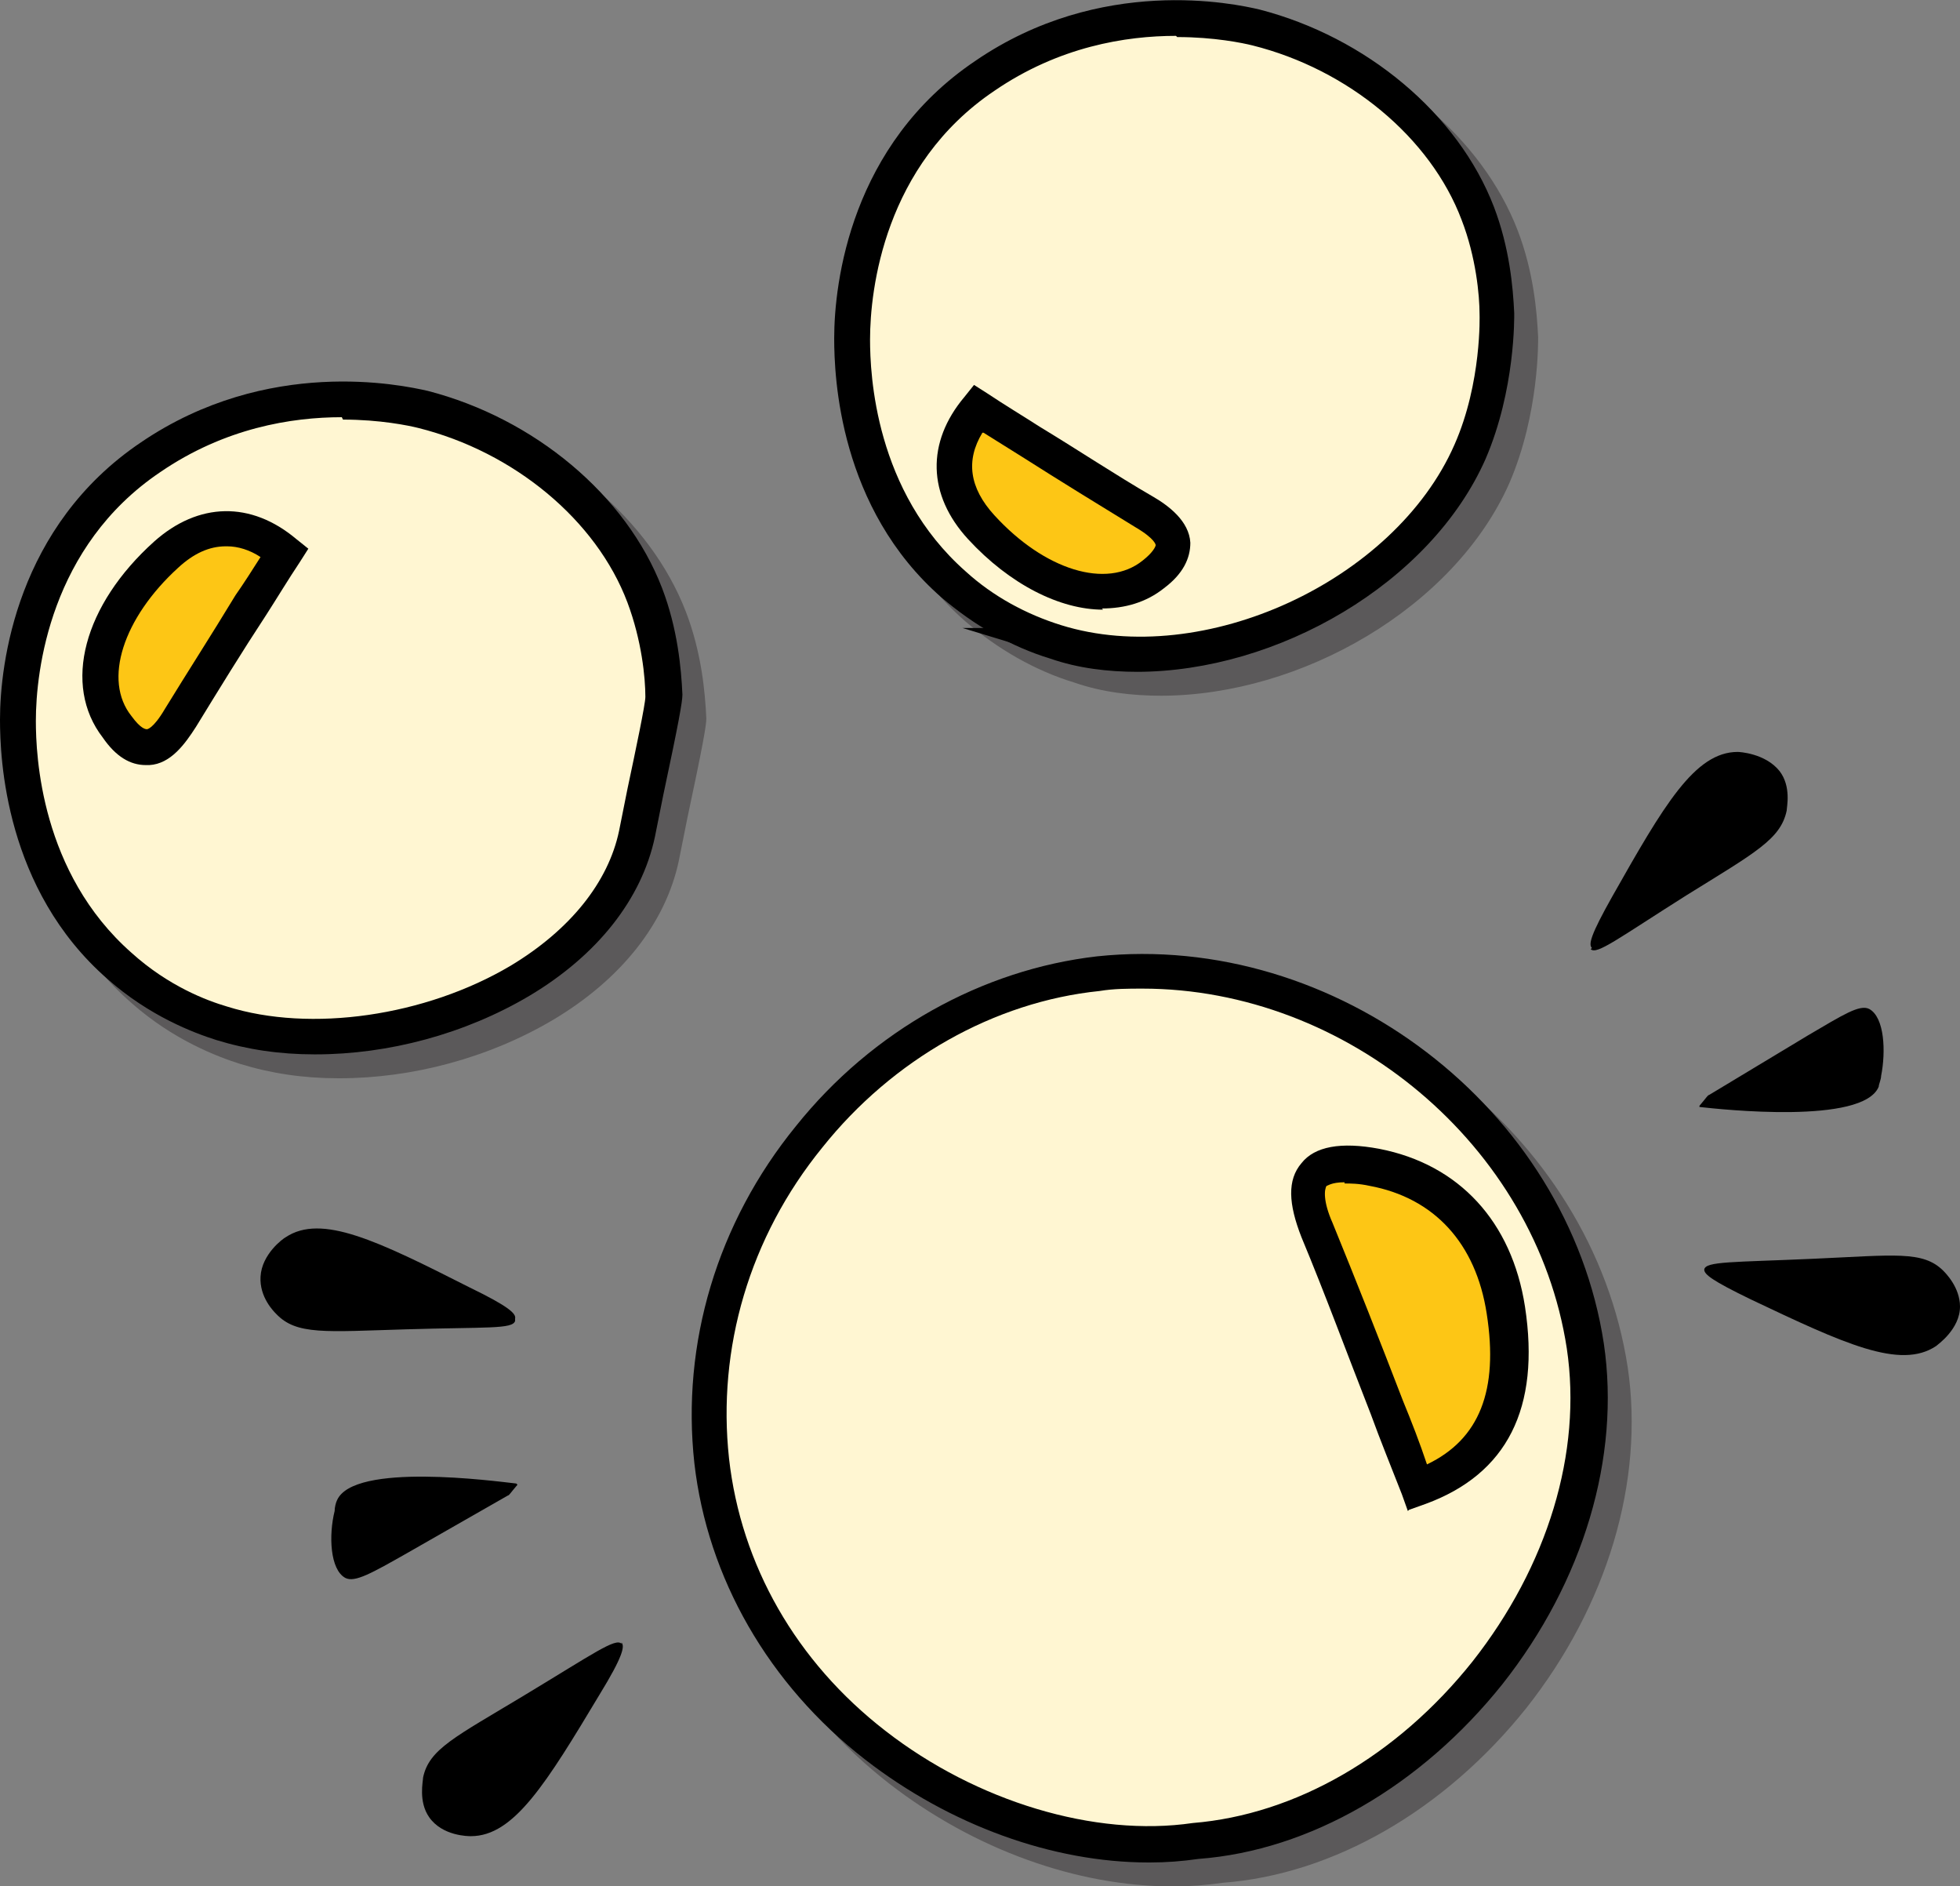 <svg viewBox="0 0 164 157.8" version="1.1" xmlns="http://www.w3.org/2000/svg">
  <rect x="0" y="0" width="164" height="157.8" fill="#808080" stroke="none"/>
  <defs>
    <style>
      .cls-1 {
        mix-blend-mode: multiply;
        opacity: .4;
      }

      .cls-2 {
        fill: #231f20;
      }

      .cls-3 {
        isolation: isolate;
      }

      .cls-4 {
        fill: #fdc615;
      }

      .cls-5 {
        fill: #fff6d2;
        stroke: #000;
        stroke-miterlimit: 10;
        stroke-width: 2.3px;
      }
    </style>
  </defs>
  
  <g class="cls-3">
    <g id="Layer_1">
      <g class="cls-1">
        <path d="M61.5,124.2c-2.2-20.2,13.3-38.7,32.4-40.8,19.4-2.1,37.9,12.4,40.7,31.2,2.9,19.1-13.8,39.9-32.6,41.4-16.3,2.3-38.2-10.4-40.5-31.8Z" class="cls-2"></path>
        <path d="M98.1,157.8c-8,0-16.6-3.1-23.7-8.6-8.1-6.3-13.2-15.2-14.3-24.8h0c-1.1-10,1.9-20.1,8.5-28.2,6.4-8,15.6-13.1,25.2-14.2,20-2.1,39.4,12.7,42.4,32.4,1.4,9.5-1.7,19.9-8.5,28.5-6.8,8.5-16.1,13.9-25.4,14.6-1.4.2-2.7.3-4.1.3ZM97.6,84.7c-1.2,0-2.4,0-3.6.2-8.8.9-17.3,5.7-23.2,13.1-6.1,7.5-8.8,16.8-7.8,26h0c1,8.9,5.6,17,13.1,22.8,7.6,5.9,17.5,8.9,25.7,7.7,8.6-.7,17.1-5.6,23.4-13.5,6.3-8,9.2-17.5,7.9-26.2-2.6-17-18.4-30.1-35.5-30.1Z" class="cls-2"></path>
      </g>
      <path d="M59.5,122.2c-2.2-20.2,13.3-38.7,32.4-40.8,19.4-2.1,37.9,12.4,40.7,31.2,2.9,19.1-13.8,39.9-32.6,41.4-16.3,2.3-38.2-10.4-40.5-31.8Z" class="cls-5"></path>
      <path d="M96.1,155.8c-8,0-16.6-3.1-23.7-8.6-8.1-6.3-13.2-15.2-14.3-24.8h0c-1.1-10,1.9-20.1,8.5-28.2,6.4-8,15.6-13.1,25.2-14.2,20-2.1,39.4,12.7,42.4,32.4,1.4,9.5-1.7,19.9-8.5,28.5-6.8,8.5-16.1,13.9-25.4,14.6-1.4.2-2.7.3-4.1.3ZM95.6,82.7c-1.2,0-2.4,0-3.6.2-8.8.9-17.3,5.7-23.2,13.1-6.1,7.5-8.8,16.8-7.8,26h0c1,8.9,5.6,17,13.1,22.8,7.6,5.9,17.5,8.9,25.7,7.7,8.6-.7,17.1-5.6,23.4-13.5,6.3-8,9.2-17.5,7.9-26.2-2.6-17-18.4-30.1-35.5-30.1Z"></path>
      <path d="M118.6,124.5c7.3-2.6,8.2-8.7,7.3-14.8-.9-6-4.5-10.7-11-12-4.1-.8-6.9,0-4.7,5.3,2.9,7,5.5,14,8.4,21.6Z" class="cls-4"></path>
      <path d="M117.8,126.4l-.5-1.4c-.9-2.3-1.8-4.5-2.6-6.7-2-5.1-3.8-10-5.8-14.8-1.1-2.8-1.2-4.8,0-6.2,1.1-1.4,3.3-1.8,6.5-1.2,6.7,1.3,11.1,6.1,12.2,13.2,1.3,8.5-1.5,14-8.3,16.5l-1.4.5ZM112.5,98.9c-1.1,0-1.4.3-1.5.3-.2.3-.3,1.3.5,3.1,2,4.9,3.9,9.7,5.9,14.9.7,1.7,1.4,3.5,2,5.3,4.4-2.1,6-6.2,5-12.6-.9-5.9-4.4-9.7-9.8-10.7-.9-.2-1.6-.2-2.1-.2Z"></path>
      <g class="cls-1">
        <path d="M90.3,55.7c13.1,4,29.6-4.2,34.7-15.9,2.4-5.6,2.3-11.6,2.3-11.6,0-1.6-.3-4.9-1.6-8.4-3-7.8-10.6-13.5-18.5-15.5-2-.5-12.7-2.7-22.7,4-10.9,7.3-11.1,20.1-11.1,22,0,2,0,13.1,8.5,20.6,1.3,1.2,4.3,3.5,8.5,4.8Z" class="cls-2"></path>
        <path d="M97.2,58.2c-2.5,0-5-.3-7.3-1.1-3.3-1-6.4-2.8-9.1-5.1-8.6-7.5-9-18.5-9-21.7,0-4.7,1.4-16.2,11.8-23.2C94.1,0,105.3,2.3,107.4,2.8c8.9,2.3,16.6,8.7,19.6,16.5,1.3,3.4,1.6,6.7,1.7,8.9,0,.3.1,6.4-2.4,12.2-4.6,10.4-17.4,17.8-29.2,17.8ZM100.4,5c-4.2,0-9.8.9-15.2,4.6-9.2,6.2-10.4,16.6-10.4,20.8,0,2.9.4,12.7,8,19.4,2.3,2.1,5.1,3.6,8,4.5h0c11.9,3.7,27.9-3.7,32.9-15.1,2.3-5.2,2.1-10.9,2.1-10.9,0-1.6-.3-4.8-1.5-7.9-2.6-6.9-9.5-12.6-17.5-14.6-.8-.2-3.2-.7-6.3-.7Z" class="cls-2"></path>
      </g>
      <path d="M88.3,53.7c13.1,4,29.6-4.2,34.7-15.9,2.4-5.6,2.3-11.6,2.3-11.6,0-1.6-.3-4.9-1.6-8.4-3-7.8-10.6-13.5-18.5-15.5-2-.5-12.7-2.7-22.7,4-10.9,7.3-11.1,20.1-11.1,22,0,2,0,13.1,8.5,20.6,1.3,1.2,4.3,3.5,8.5,4.8Z" class="cls-5"></path>
      <path d="M95.2,56.2c-2.5,0-5-.3-7.3-1.1-3.3-1-6.4-2.8-9.1-5.1-8.6-7.5-9-18.5-9-21.7,0-4.7,1.4-16.2,11.8-23.2C92.1-2.1,103.3.3,105.4.8c8.9,2.3,16.6,8.7,19.6,16.5,1.3,3.4,1.6,6.7,1.7,8.9,0,.3.1,6.4-2.4,12.2-4.6,10.4-17.4,17.8-29.2,17.8ZM98.4,3c-4.2,0-9.8.9-15.2,4.6-9.2,6.2-10.4,16.6-10.4,20.8,0,2.9.4,12.7,8,19.4,2.3,2.1,5.1,3.6,8,4.5h0c11.9,3.7,27.9-3.7,32.9-15.1,2.3-5.2,2.1-10.9,2.1-10.9,0-1.6-.3-4.8-1.5-7.9-2.6-6.9-9.5-12.6-17.5-14.6-.8-.2-3.2-.7-6.3-.7Z"></path>
      <path d="M81.9,34.2c-2.6,3.1-2.7,6.7.3,9.9,4.9,5.3,10.9,6.8,14.4,4,2.8-2.2,1.7-3.7-.8-5.3-4.5-2.7-8.9-5.5-13.9-8.6Z" class="cls-4"></path>
      <path d="M92.3,51c-3.6,0-7.8-2.1-11.3-5.9-3.4-3.7-3.5-8.1-.3-11.9l.8-1,1.1.7c1.5,1,3,1.9,4.4,2.8,3.3,2,6.3,4,9.4,5.8,1.4.8,3.1,2.1,3.2,3.9,0,1.3-.6,2.6-2.2,3.8-1.5,1.2-3.3,1.7-5.2,1.7ZM82.2,36.2c-1.4,2.3-1.1,4.6,1,6.9,4.2,4.6,9.4,6.2,12.4,3.8.9-.7,1.1-1.2,1.1-1.3,0,0,0-.5-1.7-1.5-3.1-1.9-6.2-3.8-9.5-5.9-1.1-.7-2.1-1.3-3.2-2Z"></path>
      <g class="cls-1">
        <path d="M20.5,87.6c13.1,4,32.2-3.4,34.7-15.9,1.1-5.4,2.3-10.9,2.3-11.6,0-1.6-.3-4.9-1.6-8.4-3-7.8-10.6-13.5-18.5-15.5-2-.5-12.7-2.7-22.7,4C3.7,47.6,3.5,60.4,3.5,62.3c0,2,0,13.1,8.5,20.6,3.6,3.2,7.3,4.5,8.5,4.8Z" class="cls-2"></path>
        <path d="M28.3,90.2c-2.9,0-5.6-.4-8.2-1.2h0c-1.9-.6-5.6-2-9.1-5.1-8.6-7.5-9-18.5-9-21.7,0-4.7,1.4-16.2,11.8-23.2,10.6-7.2,21.8-4.8,24-4.3,8.9,2.3,16.6,8.7,19.6,16.5,1.3,3.4,1.6,6.7,1.7,8.9,0,.6-.3,2.3-1.6,8.4l-.7,3.5c-1.1,5.2-4.8,9.9-10.5,13.3-5.4,3.2-11.8,4.9-17.9,4.9ZM30.6,36.9c-4.2,0-9.8.9-15.2,4.6-9.2,6.2-10.4,16.6-10.4,20.8,0,2.9.4,12.7,8,19.4,3.1,2.8,6.3,4,8,4.5h0c7,2.2,16.6.8,23.7-3.4,5-3,8.2-7,9.1-11.3l.7-3.5c.7-3.3,1.5-7.1,1.5-7.7,0-1.6-.3-4.7-1.5-7.9-2.6-6.9-9.5-12.6-17.5-14.6-.8-.2-3.2-.7-6.3-.7Z" class="cls-2"></path>
      </g>
      <path d="M18.5,85.6c13.1,4,32.2-3.4,34.7-15.9,1.1-5.4,2.3-10.9,2.3-11.6,0-1.6-.3-4.9-1.6-8.4-3-7.8-10.6-13.5-18.5-15.5-2-.5-12.7-2.7-22.7,4C1.7,45.6,1.5,58.4,1.5,60.3c0,2,0,13.1,8.5,20.6,3.6,3.2,7.3,4.5,8.5,4.8Z" class="cls-5"></path>
      <path d="M26.3,88.2c-2.9,0-5.6-.4-8.2-1.2h0c-1.9-.6-5.6-2-9.1-5.1C.4,74.4,0,63.4,0,60.2c0-4.7,1.4-16.2,11.8-23.2,10.6-7.2,21.8-4.8,24-4.3,8.9,2.3,16.6,8.7,19.6,16.5,1.3,3.4,1.6,6.7,1.7,8.9,0,.6-.3,2.3-1.6,8.4l-.7,3.5c-1.1,5.2-4.8,9.9-10.5,13.3-5.4,3.2-11.8,4.9-17.9,4.9ZM28.6,34.9c-4.2,0-9.8.9-15.2,4.6-9.2,6.2-10.4,16.6-10.4,20.8,0,2.9.4,12.7,8,19.4,3.1,2.8,6.3,4,8,4.5h0c7,2.2,16.6.8,23.7-3.4,5-3,8.2-7,9.1-11.3l.7-3.5c.7-3.3,1.5-7.1,1.5-7.7,0-1.6-.3-4.7-1.5-7.9-2.6-6.9-9.5-12.6-17.5-14.6-.8-.2-3.2-.7-6.3-.7Z"></path>
      <path d="M23.7,46.2c-3.1-2.6-6.6-2.7-9.9.2-5.3,4.8-6.9,10.8-4.1,14.4,2.2,2.8,3.7,1.8,5.3-.8,2.7-4.5,5.6-8.8,8.7-13.8Z" class="cls-4"></path>
      <path d="M12.2,64c-1.3,0-2.5-.7-3.6-2.3-3.4-4.4-1.6-11.1,4.3-16.4,3.7-3.3,8.1-3.4,11.9-.2l1,.8-.7,1.1c-1,1.5-1.9,3-2.8,4.4-2.1,3.2-4,6.3-5.9,9.4-.9,1.4-2.1,3.1-3.9,3.2,0,0-.1,0-.2,0ZM18.9,45.7c-1.4,0-2.7.6-4,1.8-4.6,4.2-6.3,9.4-3.9,12.4.8,1.1,1.2,1.1,1.3,1.1,0,0,.5,0,1.5-1.7,1.9-3.1,3.9-6.2,5.9-9.5.7-1,1.4-2.1,2.1-3.2-.9-.6-1.9-.9-2.8-.9Z"></path>
      <g>
        <path d="M142.2,92.6c1.8.2,13.7,1.5,15-1.7,0-.2.2-.6.2-.9.4-2,.3-4.9-1-5.6-.8-.4-2.2.5-5.1,2.2-2.8,1.7-5.5,3.3-8.3,5-.1,0-.2.2-.8.9Z"></path>
        <path d="M133.1,79.4c.5.5,2.3-.9,8-4.5,5.8-3.6,7.9-4.7,8.4-7.1,0-.3.4-2-.6-3.3-1.2-1.5-3.4-1.6-3.5-1.6-3.6,0-6.2,4.5-10.5,12.1-1.8,3.2-2,4-1.7,4.3Z"></path>
        <path d="M142.6,106.2c.1-.7,2.4-.6,9.1-.9,6.8-.3,9.2-.7,10.9,1,.2.2,1.4,1.4,1.4,3,0,1.9-1.9,3.2-2,3.3-3,2-7.7-.2-15.5-3.9-3.3-1.6-3.9-2.1-3.9-2.5Z"></path>
      </g>
      <g>
        <path d="M43.2,124.1c-1.8-.2-13.6-1.8-15,1.4-.1.2-.2.6-.2.9-.5,2-.4,4.9.9,5.6.8.4,2.2-.4,5.2-2.1,2.8-1.6,5.6-3.2,8.4-4.8.1,0,.2-.2.8-.9Z"></path>
        <path d="M52,137.5c-.5-.5-2.3.8-8.1,4.3-5.8,3.5-8,4.5-8.5,6.9,0,.3-.4,2,.5,3.3,1.1,1.6,3.3,1.6,3.5,1.6,3.6,0,6.3-4.4,10.8-11.9,1.9-3.1,2.1-4,1.8-4.3Z"></path>
        <path d="M43.1,110.5c-.2.7-2.4.5-9.1.7-6.8.2-9.2.5-10.9-1.3-.2-.2-1.4-1.4-1.3-3.1.1-1.9,1.9-3.2,2.1-3.3,3-2,7.7.3,15.4,4.2,3.3,1.6,3.9,2.2,3.8,2.6Z"></path>
      </g>
    </g>
  </g>
</svg>